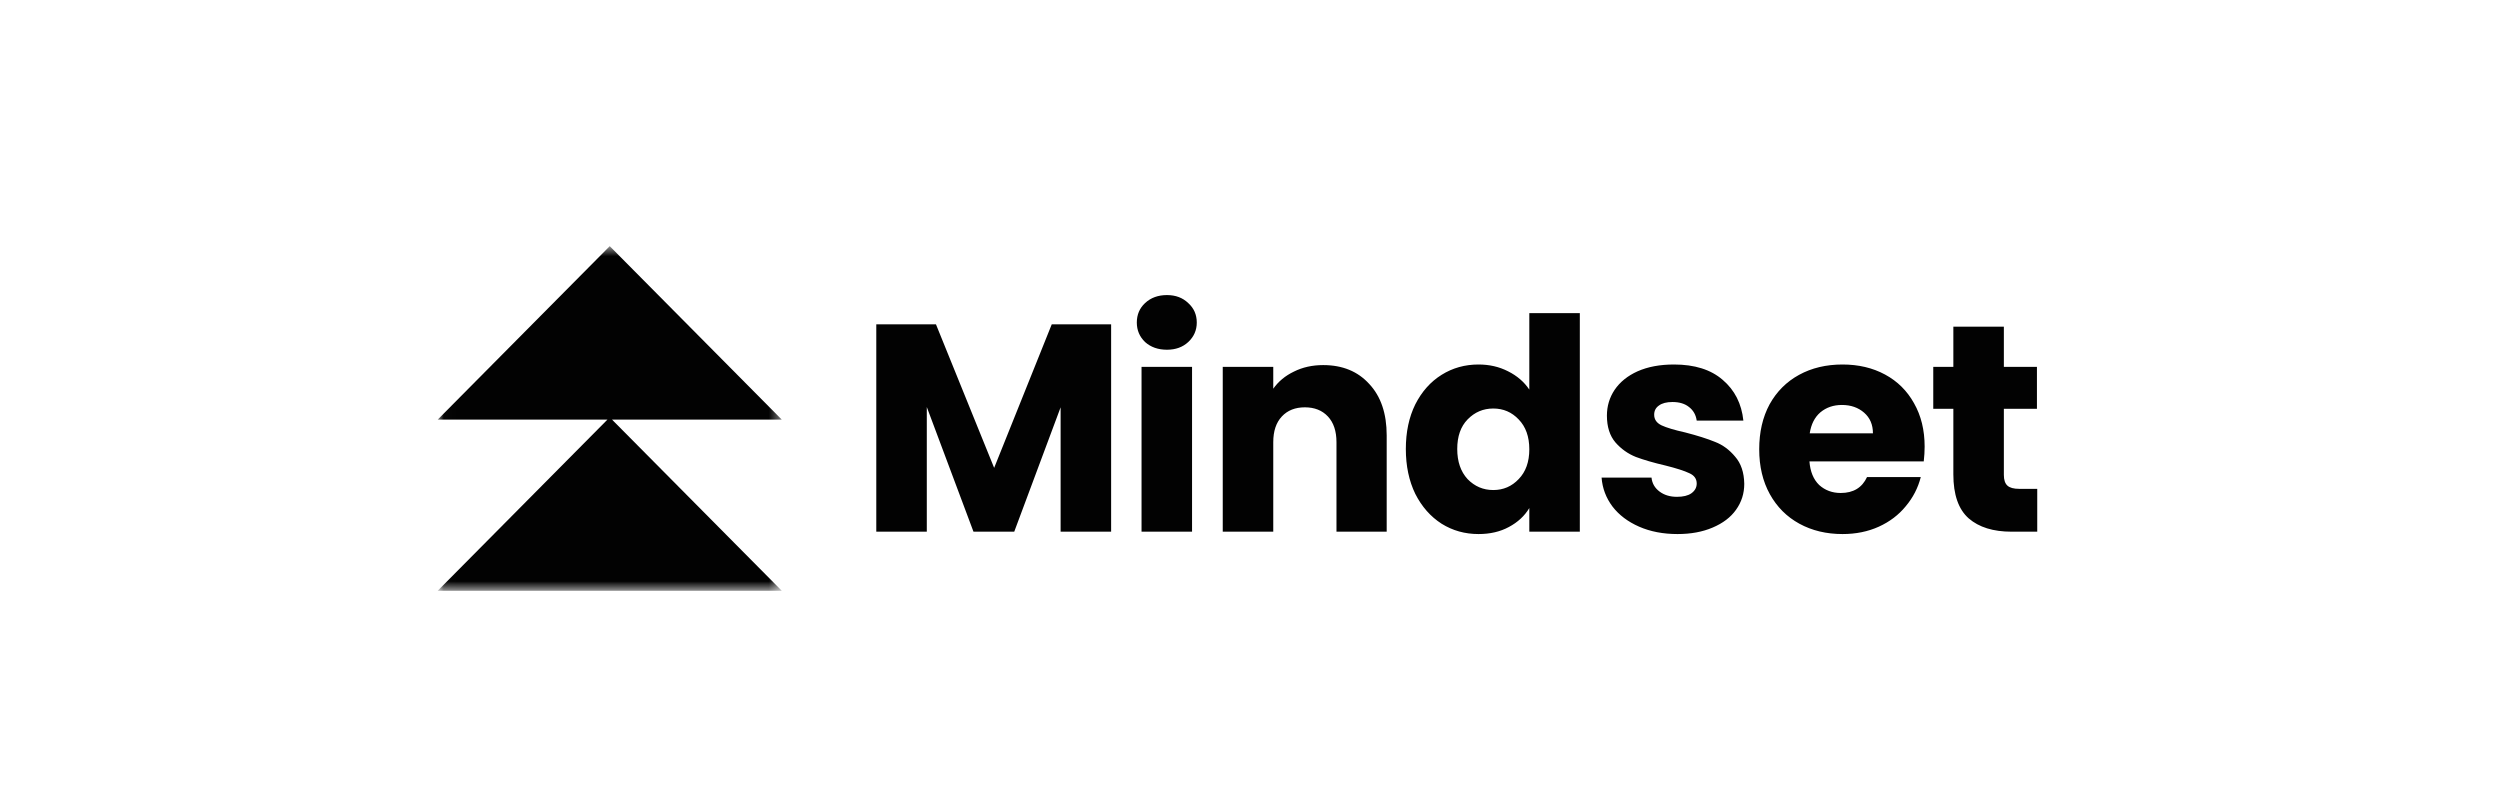 <svg xmlns="http://www.w3.org/2000/svg" width="200" height="64" viewBox="0 0 200 64" fill="none"><path d="M88.89 25.946V42.535H84.849V32.586L81.139 42.535H77.878L74.144 32.562V42.535H70.103V25.946H74.877L79.532 37.43L84.14 25.946H88.89ZM93.356 27.978C92.647 27.978 92.064 27.773 91.607 27.364C91.166 26.938 90.945 26.419 90.945 25.804C90.945 25.174 91.166 24.654 91.607 24.244C92.064 23.819 92.647 23.606 93.356 23.606C94.049 23.606 94.616 23.819 95.057 24.244C95.514 24.654 95.742 25.174 95.742 25.804C95.742 26.419 95.514 26.938 95.057 27.364C94.616 27.773 94.049 27.978 93.356 27.978ZM95.364 29.349V42.535H91.323V29.349H95.364ZM105.855 29.207C107.398 29.207 108.627 29.711 109.541 30.719C110.47 31.712 110.935 33.082 110.935 34.831V42.535H106.918V35.375C106.918 34.492 106.689 33.807 106.233 33.319C105.776 32.83 105.161 32.586 104.389 32.586C103.617 32.586 103.003 32.83 102.546 33.319C102.089 33.807 101.861 34.492 101.861 35.375V42.535H97.82V29.349H101.861V31.097C102.271 30.515 102.822 30.058 103.515 29.727C104.208 29.38 104.988 29.207 105.855 29.207ZM112.467 35.918C112.467 34.563 112.719 33.374 113.223 32.35C113.743 31.326 114.444 30.538 115.327 29.987C116.209 29.435 117.193 29.16 118.28 29.16C119.147 29.16 119.935 29.341 120.643 29.703C121.368 30.066 121.935 30.554 122.345 31.168V25.048H126.386V42.535H122.345V40.644C121.967 41.274 121.423 41.779 120.714 42.157C120.021 42.535 119.21 42.724 118.28 42.724C117.193 42.724 116.209 42.448 115.327 41.897C114.444 41.33 113.743 40.534 113.223 39.51C112.719 38.47 112.467 37.273 112.467 35.918ZM122.345 35.942C122.345 34.934 122.061 34.138 121.494 33.555C120.943 32.972 120.265 32.681 119.462 32.681C118.658 32.681 117.973 32.972 117.406 33.555C116.855 34.122 116.579 34.91 116.579 35.918C116.579 36.926 116.855 37.73 117.406 38.328C117.973 38.911 118.658 39.203 119.462 39.203C120.265 39.203 120.943 38.911 121.494 38.328C122.061 37.745 122.345 36.95 122.345 35.942ZM134.201 42.724C133.051 42.724 132.027 42.527 131.129 42.133C130.231 41.739 129.522 41.203 129.002 40.526C128.482 39.833 128.191 39.061 128.127 38.21H132.121C132.168 38.667 132.381 39.037 132.759 39.321C133.137 39.605 133.602 39.746 134.153 39.746C134.657 39.746 135.043 39.652 135.311 39.463C135.595 39.258 135.737 38.998 135.737 38.683C135.737 38.305 135.54 38.029 135.146 37.856C134.752 37.667 134.114 37.462 133.232 37.241C132.287 37.021 131.499 36.792 130.869 36.556C130.239 36.304 129.695 35.918 129.238 35.398C128.781 34.863 128.553 34.146 128.553 33.248C128.553 32.492 128.758 31.806 129.167 31.192C129.593 30.562 130.207 30.066 131.01 29.703C131.83 29.341 132.799 29.16 133.917 29.16C135.571 29.16 136.871 29.569 137.816 30.389C138.777 31.208 139.328 32.295 139.47 33.65H135.737C135.674 33.193 135.469 32.83 135.122 32.562C134.791 32.295 134.35 32.161 133.799 32.161C133.326 32.161 132.964 32.255 132.712 32.444C132.46 32.618 132.334 32.862 132.334 33.177C132.334 33.555 132.531 33.839 132.925 34.028C133.334 34.217 133.964 34.406 134.815 34.595C135.792 34.847 136.587 35.099 137.202 35.351C137.816 35.587 138.352 35.981 138.809 36.532C139.281 37.068 139.525 37.793 139.541 38.706C139.541 39.478 139.321 40.172 138.879 40.786C138.454 41.385 137.832 41.857 137.013 42.204C136.209 42.55 135.272 42.724 134.201 42.724ZM153.971 35.729C153.971 36.107 153.947 36.501 153.9 36.911H144.755C144.818 37.73 145.078 38.36 145.535 38.801C146.007 39.226 146.582 39.439 147.26 39.439C148.268 39.439 148.969 39.014 149.363 38.163H153.663C153.443 39.029 153.041 39.809 152.458 40.502C151.891 41.196 151.174 41.739 150.308 42.133C149.441 42.527 148.473 42.724 147.401 42.724C146.11 42.724 144.959 42.448 143.951 41.897C142.943 41.345 142.155 40.558 141.588 39.534C141.021 38.51 140.737 37.312 140.737 35.942C140.737 34.571 141.013 33.374 141.565 32.35C142.132 31.326 142.919 30.538 143.928 29.987C144.936 29.435 146.094 29.16 147.401 29.16C148.677 29.16 149.812 29.427 150.804 29.963C151.797 30.499 152.569 31.263 153.12 32.255C153.687 33.248 153.971 34.406 153.971 35.729ZM149.835 34.666C149.835 33.972 149.599 33.421 149.126 33.011C148.654 32.602 148.063 32.397 147.354 32.397C146.677 32.397 146.102 32.594 145.629 32.988C145.172 33.382 144.889 33.941 144.778 34.666H149.835ZM162.979 39.108V42.535H160.923C159.458 42.535 158.316 42.18 157.497 41.471C156.677 40.747 156.268 39.573 156.268 37.95V32.704H154.661V29.349H156.268V26.135H160.309V29.349H162.955V32.704H160.309V37.998C160.309 38.391 160.403 38.675 160.592 38.848C160.781 39.022 161.096 39.108 161.537 39.108H162.979Z" fill="#020202"></path><mask id="mask0_699_51" style="mask-type:luminance" maskUnits="userSpaceOnUse" x="35" y="19" width="28" height="29"><path d="M62.542 19.692H35.016V47.262H62.542V19.692Z" fill="white"></path></mask><g mask="url(#mask0_699_51)"><path fill-rule="evenodd" clip-rule="evenodd" d="M62.542 33.569L48.779 19.692L35.016 33.569H48.595L35.016 47.262H62.542L48.962 33.569H62.542Z" fill="#020202"></path></g></svg>
